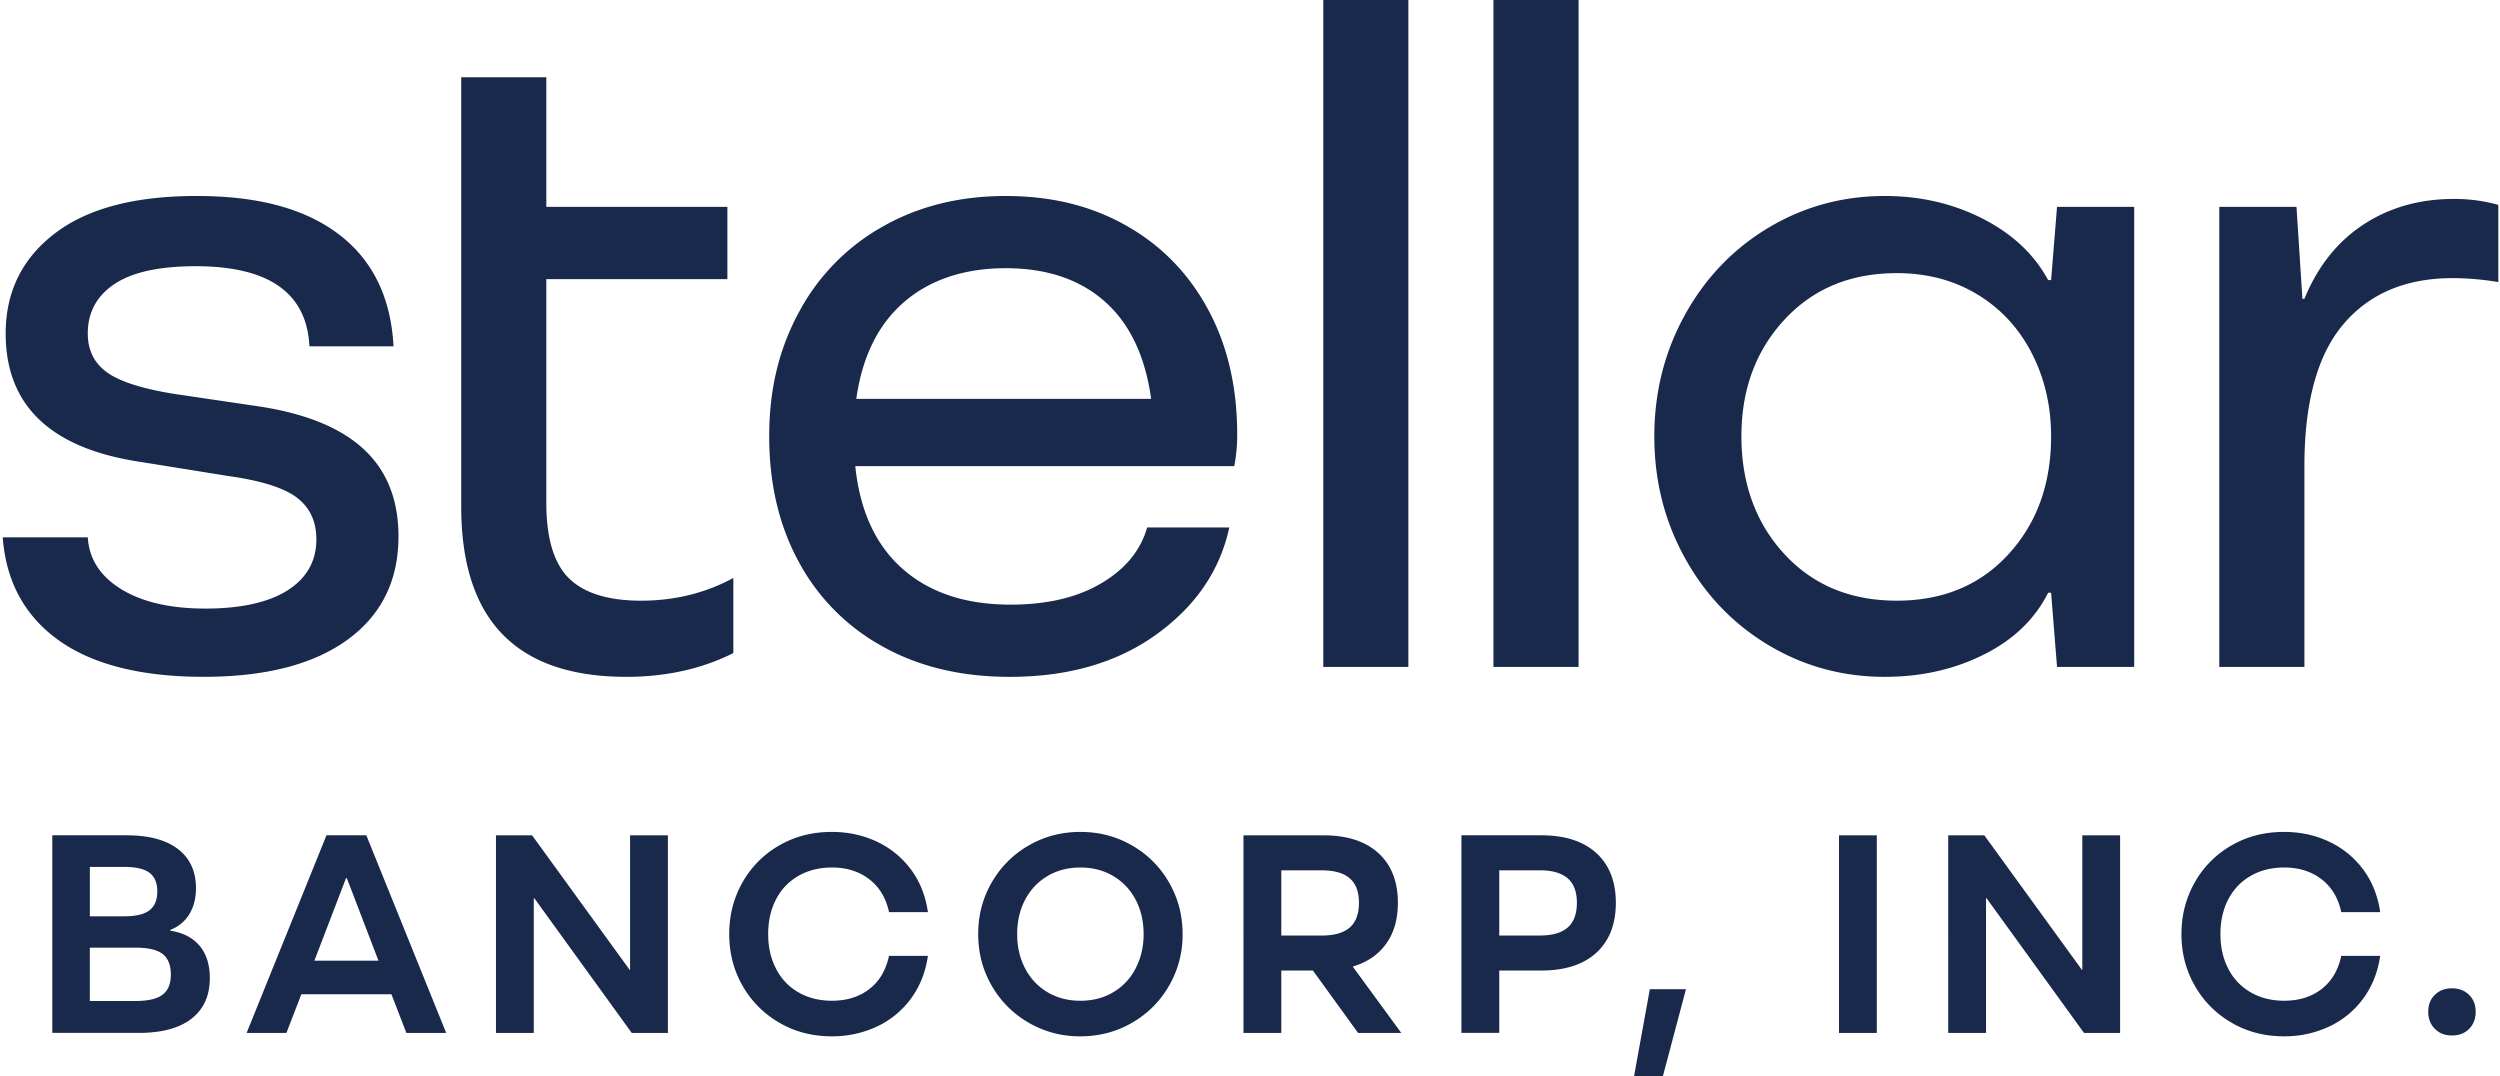 <svg width="144" height="62" viewBox="0 0 144 62" xmlns="http://www.w3.org/2000/svg">
  <path d="M3.377 36.878c-1.958-1.405-3.03-3.38-3.22-5.927h4.9c.076 1.253.721 2.25 1.937 2.992 1.217.742 2.83 1.111 4.845 1.111 2.015 0 3.628-.35 4.73-1.054 1.101-.702 1.653-1.681 1.653-2.935 0-1.025-.37-1.824-1.11-2.393-.742-.57-2.062-.988-3.962-1.254l-4.958-.797C2.949 25.86.327 23.39.327 19.21c0-2.394.94-4.313 2.822-5.757 1.88-1.444 4.606-2.165 8.178-2.165 3.572 0 6.269.741 8.207 2.223 1.938 1.481 2.982 3.628 3.134 6.439h-4.844c-.152-3.078-2.337-4.616-6.554-4.616-2.091 0-3.648.341-4.674 1.025-1.026.684-1.54 1.634-1.54 2.85 0 .95.361 1.69 1.084 2.223.721.532 2.013.95 3.875 1.253l5.015.741c2.66.42 4.645 1.246 5.955 2.48 1.311 1.234 1.967 2.897 1.967 4.987 0 2.545-.978 4.53-2.935 5.955-1.957 1.424-4.721 2.137-8.291 2.137-3.57 0-6.393-.702-8.35-2.108Zm38.863-3.591v4.331c-1.825.912-3.876 1.368-6.156 1.368-6.346 0-9.517-3.267-9.517-9.802V4.45h4.901v7.467h10.43v4.16h-10.43v12.88c0 2.052.437 3.505 1.311 4.36.875.854 2.26 1.282 4.16 1.282 1.9 0 3.705-.436 5.301-1.31v-.002Zm28.852-6.439H49.264c.266 2.584 1.178 4.559 2.736 5.927 1.557 1.368 3.628 2.052 6.212 2.052 2.09 0 3.827-.408 5.214-1.225 1.387-.816 2.27-1.89 2.651-3.22h4.73c-.532 2.47-1.928 4.521-4.189 6.155-2.261 1.633-5.081 2.45-8.463 2.45-2.774 0-5.206-.578-7.294-1.738a12.078 12.078 0 0 1-4.845-4.873c-1.14-2.088-1.71-4.502-1.71-7.237 0-2.735.57-5.043 1.71-7.152a12.266 12.266 0 0 1 4.815-4.93c2.071-1.178 4.436-1.767 7.096-1.767s4.94.57 6.953 1.71c2.013 1.138 3.58 2.745 4.701 4.815 1.12 2.07 1.682 4.474 1.682 7.209a9.25 9.25 0 0 1-.17 1.824Zm-19.006-9.46c-1.501 1.292-2.422 3.154-2.763 5.585h16.983c-.342-2.47-1.235-4.341-2.679-5.614-1.444-1.273-3.343-1.91-5.699-1.91s-4.34.647-5.842 1.938ZM76.221 0h4.901v38.417h-4.9zm9.802 0h4.902v38.417h-4.902zm36.907 11.915v26.5h-4.445l-.341-4.273h-.172c-.76 1.52-1.995 2.707-3.705 3.562s-3.61 1.282-5.699 1.282c-2.432 0-4.664-.608-6.697-1.824-2.032-1.216-3.638-2.887-4.815-5.015-1.179-2.127-1.767-4.464-1.767-7.009 0-2.544.59-4.882 1.767-7.01 1.177-2.127 2.783-3.8 4.815-5.015 2.033-1.215 4.265-1.824 6.697-1.824 2.052 0 3.932.437 5.642 1.31 1.71.875 2.963 2.053 3.762 3.534h.172l.341-4.218h4.446Zm-7.237 20.004c1.633-1.785 2.45-4.046 2.45-6.782 0-1.748-.37-3.343-1.11-4.787-.742-1.444-1.787-2.574-3.135-3.391-1.35-.816-2.898-1.226-4.645-1.226-2.66 0-4.815.894-6.468 2.68-1.654 1.786-2.48 4.026-2.48 6.724 0 2.698.827 4.997 2.48 6.782 1.652 1.787 3.808 2.679 6.468 2.679s4.806-.892 6.44-2.679Zm28.211-20.117v4.446a16.092 16.092 0 0 0-2.622-.228c-2.697 0-4.796.883-6.298 2.65-1.501 1.766-2.25 4.493-2.25 8.178v11.569h-4.903V11.915h4.446l.343 5.3h.113c.76-1.86 1.89-3.286 3.391-4.274 1.5-.988 3.24-1.482 5.214-1.482a9.29 9.29 0 0 1 2.565.342v.001ZM11.49 54.47c.396.467.595 1.09.595 1.87 0 1.008-.35 1.787-1.05 2.334-.699.548-1.715.821-3.048.821H3.012V48.113h4.276c1.29 0 2.279.266 2.967.796.688.531 1.032 1.28 1.032 2.244 0 .586-.127 1.088-.382 1.504a2.16 2.16 0 0 1-1.097.903v.049c.726.109 1.286.395 1.683.862Zm-2.877-4.195c-.298-.227-.784-.341-1.455-.341H5.175v2.845h1.983c.671 0 1.158-.116 1.455-.35.298-.233.448-.593.448-1.082 0-.488-.15-.845-.448-1.073v.001Zm.755 7.016c.315-.244.473-.631.473-1.162 0-.531-.157-.934-.473-1.179-.313-.244-.84-.366-1.577-.366H5.174v3.073H7.79c.738 0 1.264-.121 1.577-.366Zm13.179-.023h-5.188l-.861 2.227h-2.293l4.6-11.382H21.1l4.6 11.382h-2.293l-.862-2.227h.002Zm-.748-1.935-1.82-4.748h-.05l-1.82 4.748H21.8Zm6.769-7.219h2.08l5.627 7.757h.017v-7.757h2.179v11.383h-2.082l-5.61-7.756h-.033v7.756h-2.178zM44.88 58.902a5.688 5.688 0 0 1-2.113-2.13c-.51-.895-.764-1.883-.764-2.968s.254-2.075.764-2.976a5.615 5.615 0 0 1 2.114-2.13c.9-.52 1.907-.78 3.024-.78.931 0 1.794.183 2.585.553.79.368 1.446.9 1.968 1.594.521.693.85 1.517.991 2.472h-2.242c-.175-.814-.553-1.444-1.14-1.895-.584-.449-1.3-.674-2.145-.674-.726 0-1.368.16-1.927.48-.559.32-.99.768-1.292 1.348-.304.58-.456 1.25-.456 2.01 0 .758.152 1.414.456 1.999a3.254 3.254 0 0 0 1.292 1.357c.558.32 1.2.48 1.927.48.856 0 1.575-.225 2.154-.675.58-.45.956-1.087 1.13-1.91h2.243c-.14.954-.47 1.78-.991 2.48a5.115 5.115 0 0 1-1.968 1.602 6.053 6.053 0 0 1-2.585.553c-1.117 0-2.125-.263-3.024-.788v-.002Zm14.375.008c-.9-.52-1.61-1.23-2.13-2.13-.52-.9-.781-1.89-.781-2.976 0-1.085.26-2.075.78-2.976a5.74 5.74 0 0 1 2.131-2.13c.9-.52 1.891-.78 2.975-.78s2.075.26 2.976.78c.9.52 1.61 1.23 2.13 2.13.52.9.781 1.892.781 2.976a5.84 5.84 0 0 1-.78 2.976c-.521.9-1.23 1.61-2.131 2.13-.9.521-1.89.782-2.976.782a5.83 5.83 0 0 1-2.975-.781Zm4.877-1.763a3.37 3.37 0 0 0 1.284-1.374c.304-.585.456-1.24.456-1.968 0-.727-.152-1.396-.456-1.975a3.4 3.4 0 0 0-1.284-1.365c-.553-.331-1.186-.496-1.902-.496s-1.35.165-1.901.496c-.553.33-.983.787-1.284 1.365-.305.58-.456 1.239-.456 1.975 0 .737.15 1.383.456 1.968a3.37 3.37 0 0 0 1.284 1.374c.552.33 1.185.496 1.9.496.717 0 1.352-.165 1.903-.496Zm11.493-1.244h-1.822v3.593h-2.179V48.114h4.602c1.365 0 2.422.342 3.17 1.025.748.682 1.122 1.637 1.122 2.862 0 .943-.224 1.73-.675 2.357-.45.63-1.092 1.068-1.925 1.317l2.795 3.821h-2.488l-2.6-3.593Zm-1.822-2.016h2.324c.728 0 1.267-.154 1.62-.463.352-.309.528-.783.528-1.423s-.176-1.098-.528-1.407c-.353-.308-.892-.463-1.62-.463h-2.324v3.756Zm18.147-4.75c.748.683 1.122 1.637 1.122 2.863 0 1.225-.374 2.195-1.122 2.878-.748.683-1.805 1.024-3.172 1.024h-2.421v3.593h-2.179V48.113h4.6c1.366 0 2.423.342 3.172 1.024Zm-1.65 4.286c.352-.309.528-.783.528-1.423s-.176-1.098-.528-1.407c-.352-.308-.893-.463-1.619-.463h-2.324v3.756h2.324c.726 0 1.267-.154 1.619-.463Zm4.73 3.553h2.082L95.779 62h-1.66l.912-5.024zm10.896-8.862h2.178v11.383h-2.178zm6.291 0h2.08l5.627 7.757h.016v-7.757h2.178v11.383h-2.08l-5.61-7.756h-.033v7.756h-2.178V48.114zm16.313 10.788a5.68 5.68 0 0 1-2.113-2.13c-.51-.895-.765-1.883-.765-2.968s.255-2.075.765-2.976a5.613 5.613 0 0 1 2.114-2.13c.899-.52 1.907-.78 3.024-.78.93 0 1.793.183 2.584.553.79.37 1.446.9 1.968 1.594.521.693.851 1.517.993 2.472h-2.244c-.173-.814-.553-1.444-1.138-1.895-.586-.449-1.302-.674-2.146-.674-.727 0-1.368.16-1.927.48-.559.32-.99.768-1.292 1.348-.305.58-.456 1.25-.456 2.01 0 .758.15 1.414.456 1.999a3.247 3.247 0 0 0 1.292 1.357c.558.32 1.2.48 1.927.48.856 0 1.574-.225 2.154-.675.579-.45.957-1.087 1.13-1.91h2.244c-.14.954-.473 1.78-.993 2.48a5.107 5.107 0 0 1-1.968 1.602 6.051 6.051 0 0 1-2.584.553c-1.117 0-2.126-.263-3.024-.788v-.002Zm11.719.358c-.255-.255-.383-.582-.383-.983s.128-.726.383-.975c.254-.25.582-.375.983-.375s.73.126.985.375c.254.25.382.574.382.975 0 .4-.125.73-.374.983-.25.255-.58.383-.993.383-.413 0-.729-.128-.983-.383Z" fill="#19294C"/>
</svg>

